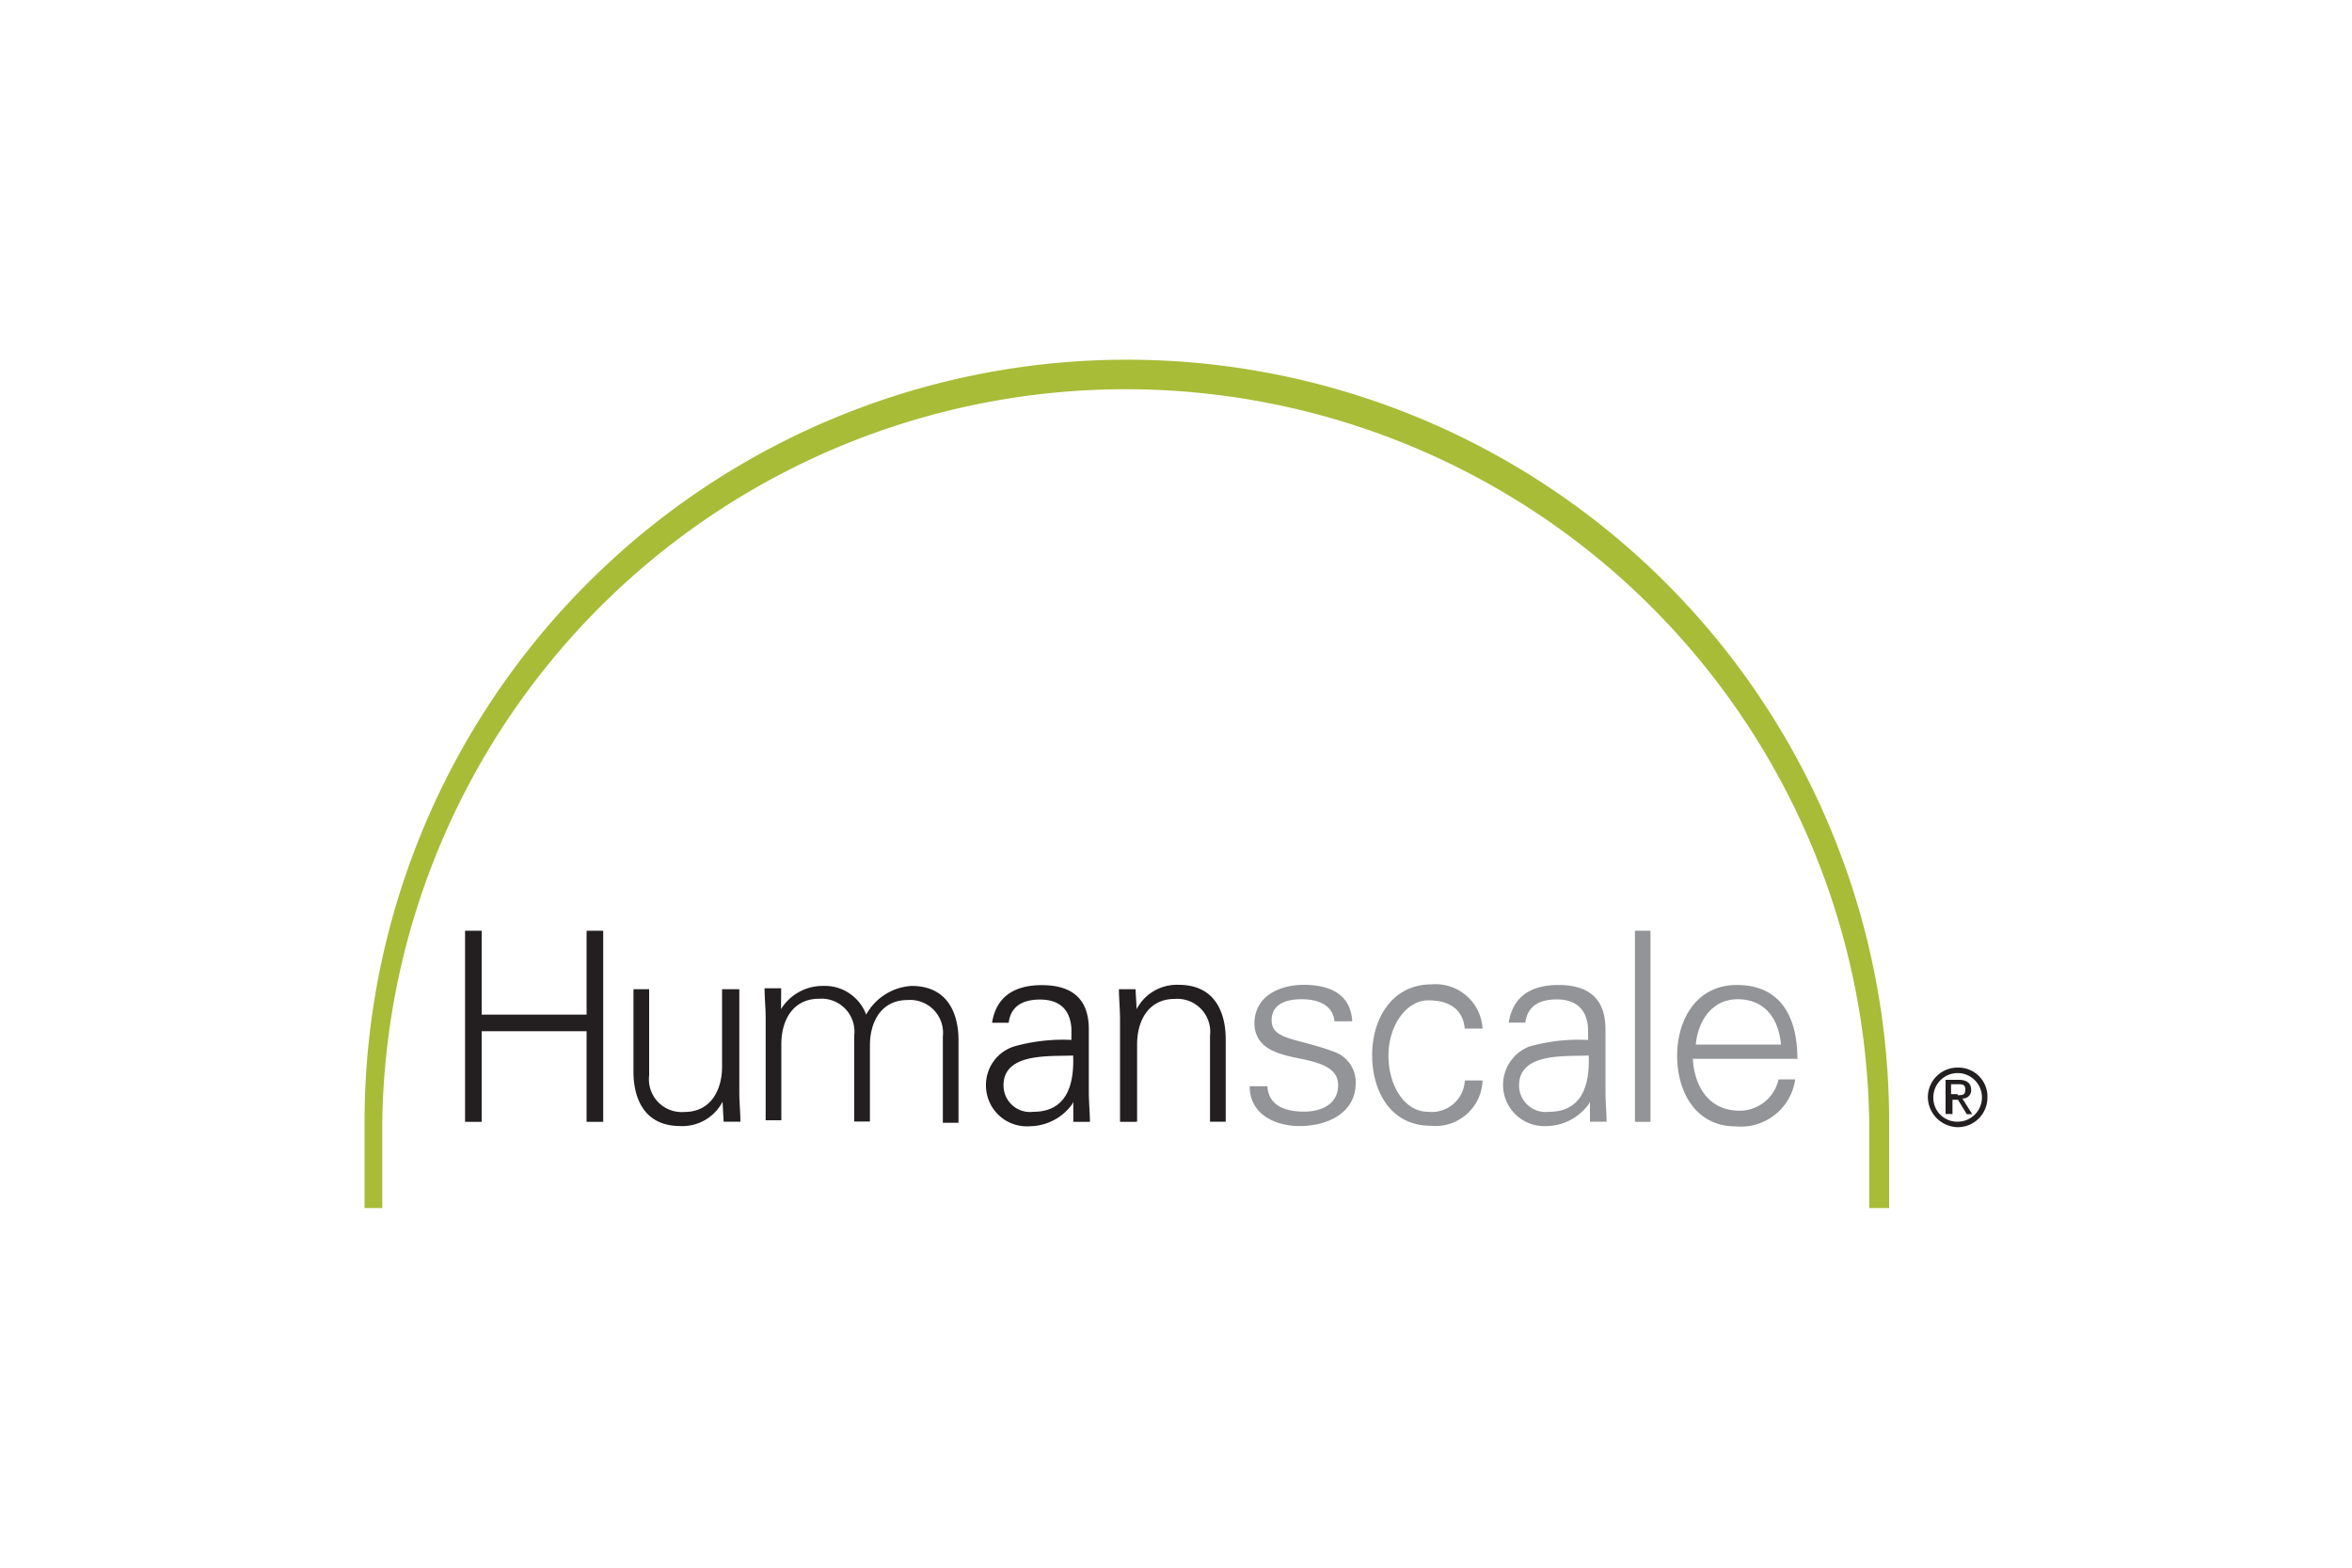 <svg xmlns="http://www.w3.org/2000/svg" viewBox="0 0 150 100"><defs><style>.cls-1{fill:#a8bc37;}.cls-2{fill:#231f20;}.cls-3{fill:#929497;}</style></defs><title>human-scale</title><g id="skyline"><path class="cls-1" d="M24.38,77.06v-5.5a47.42,47.42,0,0,1,94.83,0v5.5h1.27v-5.5a48.61,48.61,0,0,0-97.23,0v5.5Z"/><polygon class="cls-2" points="29.66 71.56 29.66 59.37 30.72 59.37 30.72 64.72 37.41 64.72 37.41 59.37 38.47 59.37 38.47 71.56 37.41 71.56 37.41 65.78 30.72 65.78 30.72 71.56 29.66 71.56"/><path class="cls-2" d="M46.15,63.1h1v6.55c0,.63.07,1.34.07,1.9H46.15l-.07-1.27a2.89,2.89,0,0,1-2.68,1.55c-2.75,0-3-2.47-3-3.45V63.1h1v5.5a2.09,2.09,0,0,0,2.25,2.33c1.69,0,2.4-1.41,2.4-2.89V63.1Z"/><path class="cls-2" d="M49.81,64.37h0a3.12,3.12,0,0,1,2.68-1.48,2.81,2.81,0,0,1,2.75,1.83,3.55,3.55,0,0,1,2.89-1.83c2.75,0,3,2.47,3,3.45v5.28h-1v-5.5a2.1,2.1,0,0,0-2.25-2.33c-1.69,0-2.4,1.41-2.4,2.89v4.86h-1v-5.5a2.1,2.1,0,0,0-2.25-2.33c-1.69,0-2.4,1.41-2.4,2.89v4.86h-1V64.94c0-.63-.07-1.34-.07-1.9h1.06Z"/><path class="cls-2" d="M64,69.23c0-2.11,3-1.83,4.44-1.9.07,1.76-.35,3.59-2.54,3.59A1.69,1.69,0,0,1,64,69.23m4.44-2.89a11.52,11.52,0,0,0-3.8.42,2.58,2.58,0,0,0-1.76,2.47,2.61,2.61,0,0,0,2.82,2.61,3.37,3.37,0,0,0,2.68-1.41l.07-.14v1.27h1.06c0-.56-.07-1.27-.07-1.9v-4c0-2-1.13-2.82-3-2.82-1.62,0-2.89.63-3.17,2.4h1.06c.14-1.13,1-1.48,2-1.48s1.9.42,2,1.83v.77Z"/><path class="cls-2" d="M72.43,71.56h-1V65c0-.63-.07-1.34-.07-1.9h1.06l.07,1.27a2.89,2.89,0,0,1,2.68-1.55c2.75,0,3,2.47,3,3.45v5.28h-1v-5.5a2.1,2.1,0,0,0-2.25-2.33c-1.69,0-2.4,1.41-2.4,2.89v4.93Z"/><path class="cls-3" d="M83.14,62.82c1.62,0,3,.56,3.1,2.33H85.11C85,64.09,84.05,63.74,83,63.74s-1.9.35-1.9,1.34c0,1.27,1.62,1.13,3.95,2a2.05,2.05,0,0,1,1.41,2c0,1.9-1.76,2.75-3.59,2.75-1.48,0-3.17-.71-3.17-2.54h1.13c.07,1.27,1.2,1.62,2.33,1.62s2.18-.49,2.18-1.69S84,67.75,82.64,67.47,80,66.77,80,65.22c.07-1.76,1.69-2.4,3.17-2.4"/><path class="cls-3" d="M93.42,65.71c-.07-1.27-.92-1.9-2.33-1.9s-2.54,1.62-2.54,3.52,1,3.59,2.54,3.59a2.11,2.11,0,0,0,2.33-2h1.13a3,3,0,0,1-3.31,2.89c-2.54,0-3.73-2.18-3.73-4.51s1.27-4.51,3.8-4.51a3,3,0,0,1,3.24,2.82H93.42Z"/><path class="cls-3" d="M96.88,69.23c0-2.11,3-1.83,4.44-1.9.07,1.76-.35,3.59-2.54,3.59a1.69,1.69,0,0,1-1.9-1.69m4.44-2.89a11.52,11.52,0,0,0-3.8.42,2.63,2.63,0,0,0,1.13,5.07,3.37,3.37,0,0,0,2.68-1.41l.07-.14v1.27h1.06c0-.56-.07-1.27-.07-1.9v-4c0-2-1.13-2.82-3-2.82-1.62,0-2.89.63-3.17,2.4h1.06c.14-1.13,1-1.48,2-1.48s1.9.42,2,1.83v.77Z"/><rect class="cls-3" x="104.27" y="59.37" width="0.99" height="12.19"/><path class="cls-3" d="M108.15,66.63c.14-1.48,1-2.89,2.68-2.89s2.61,1.2,2.75,2.89Zm6.48.92c0-2.68-1.06-4.72-3.87-4.72-2.54,0-3.8,2.18-3.8,4.51s1.2,4.51,3.73,4.51a3.5,3.5,0,0,0,3.8-3h-1.06a2.55,2.55,0,0,1-2.47,2c-2,0-2.89-1.55-3-3.31h6.62Z"/><path class="cls-2" d="M122.95,70a1.89,1.89,0,0,1,1.9-1.9,1.85,1.85,0,0,1,1.9,1.9,1.89,1.89,0,0,1-1.9,1.9,1.94,1.94,0,0,1-1.9-1.9m1.9,1.55A1.55,1.55,0,1,0,123.3,70a1.52,1.52,0,0,0,1.55,1.55m-.42-.49h-.35V68.88h.85c.49,0,.78.21.78.63a.52.52,0,0,1-.56.56l.63,1h-.35l-.56-.92h-.35v.92Zm.42-1.2c.28,0,.49,0,.49-.35s-.21-.35-.49-.35h-.42v.63h.42Z"/></g></svg>